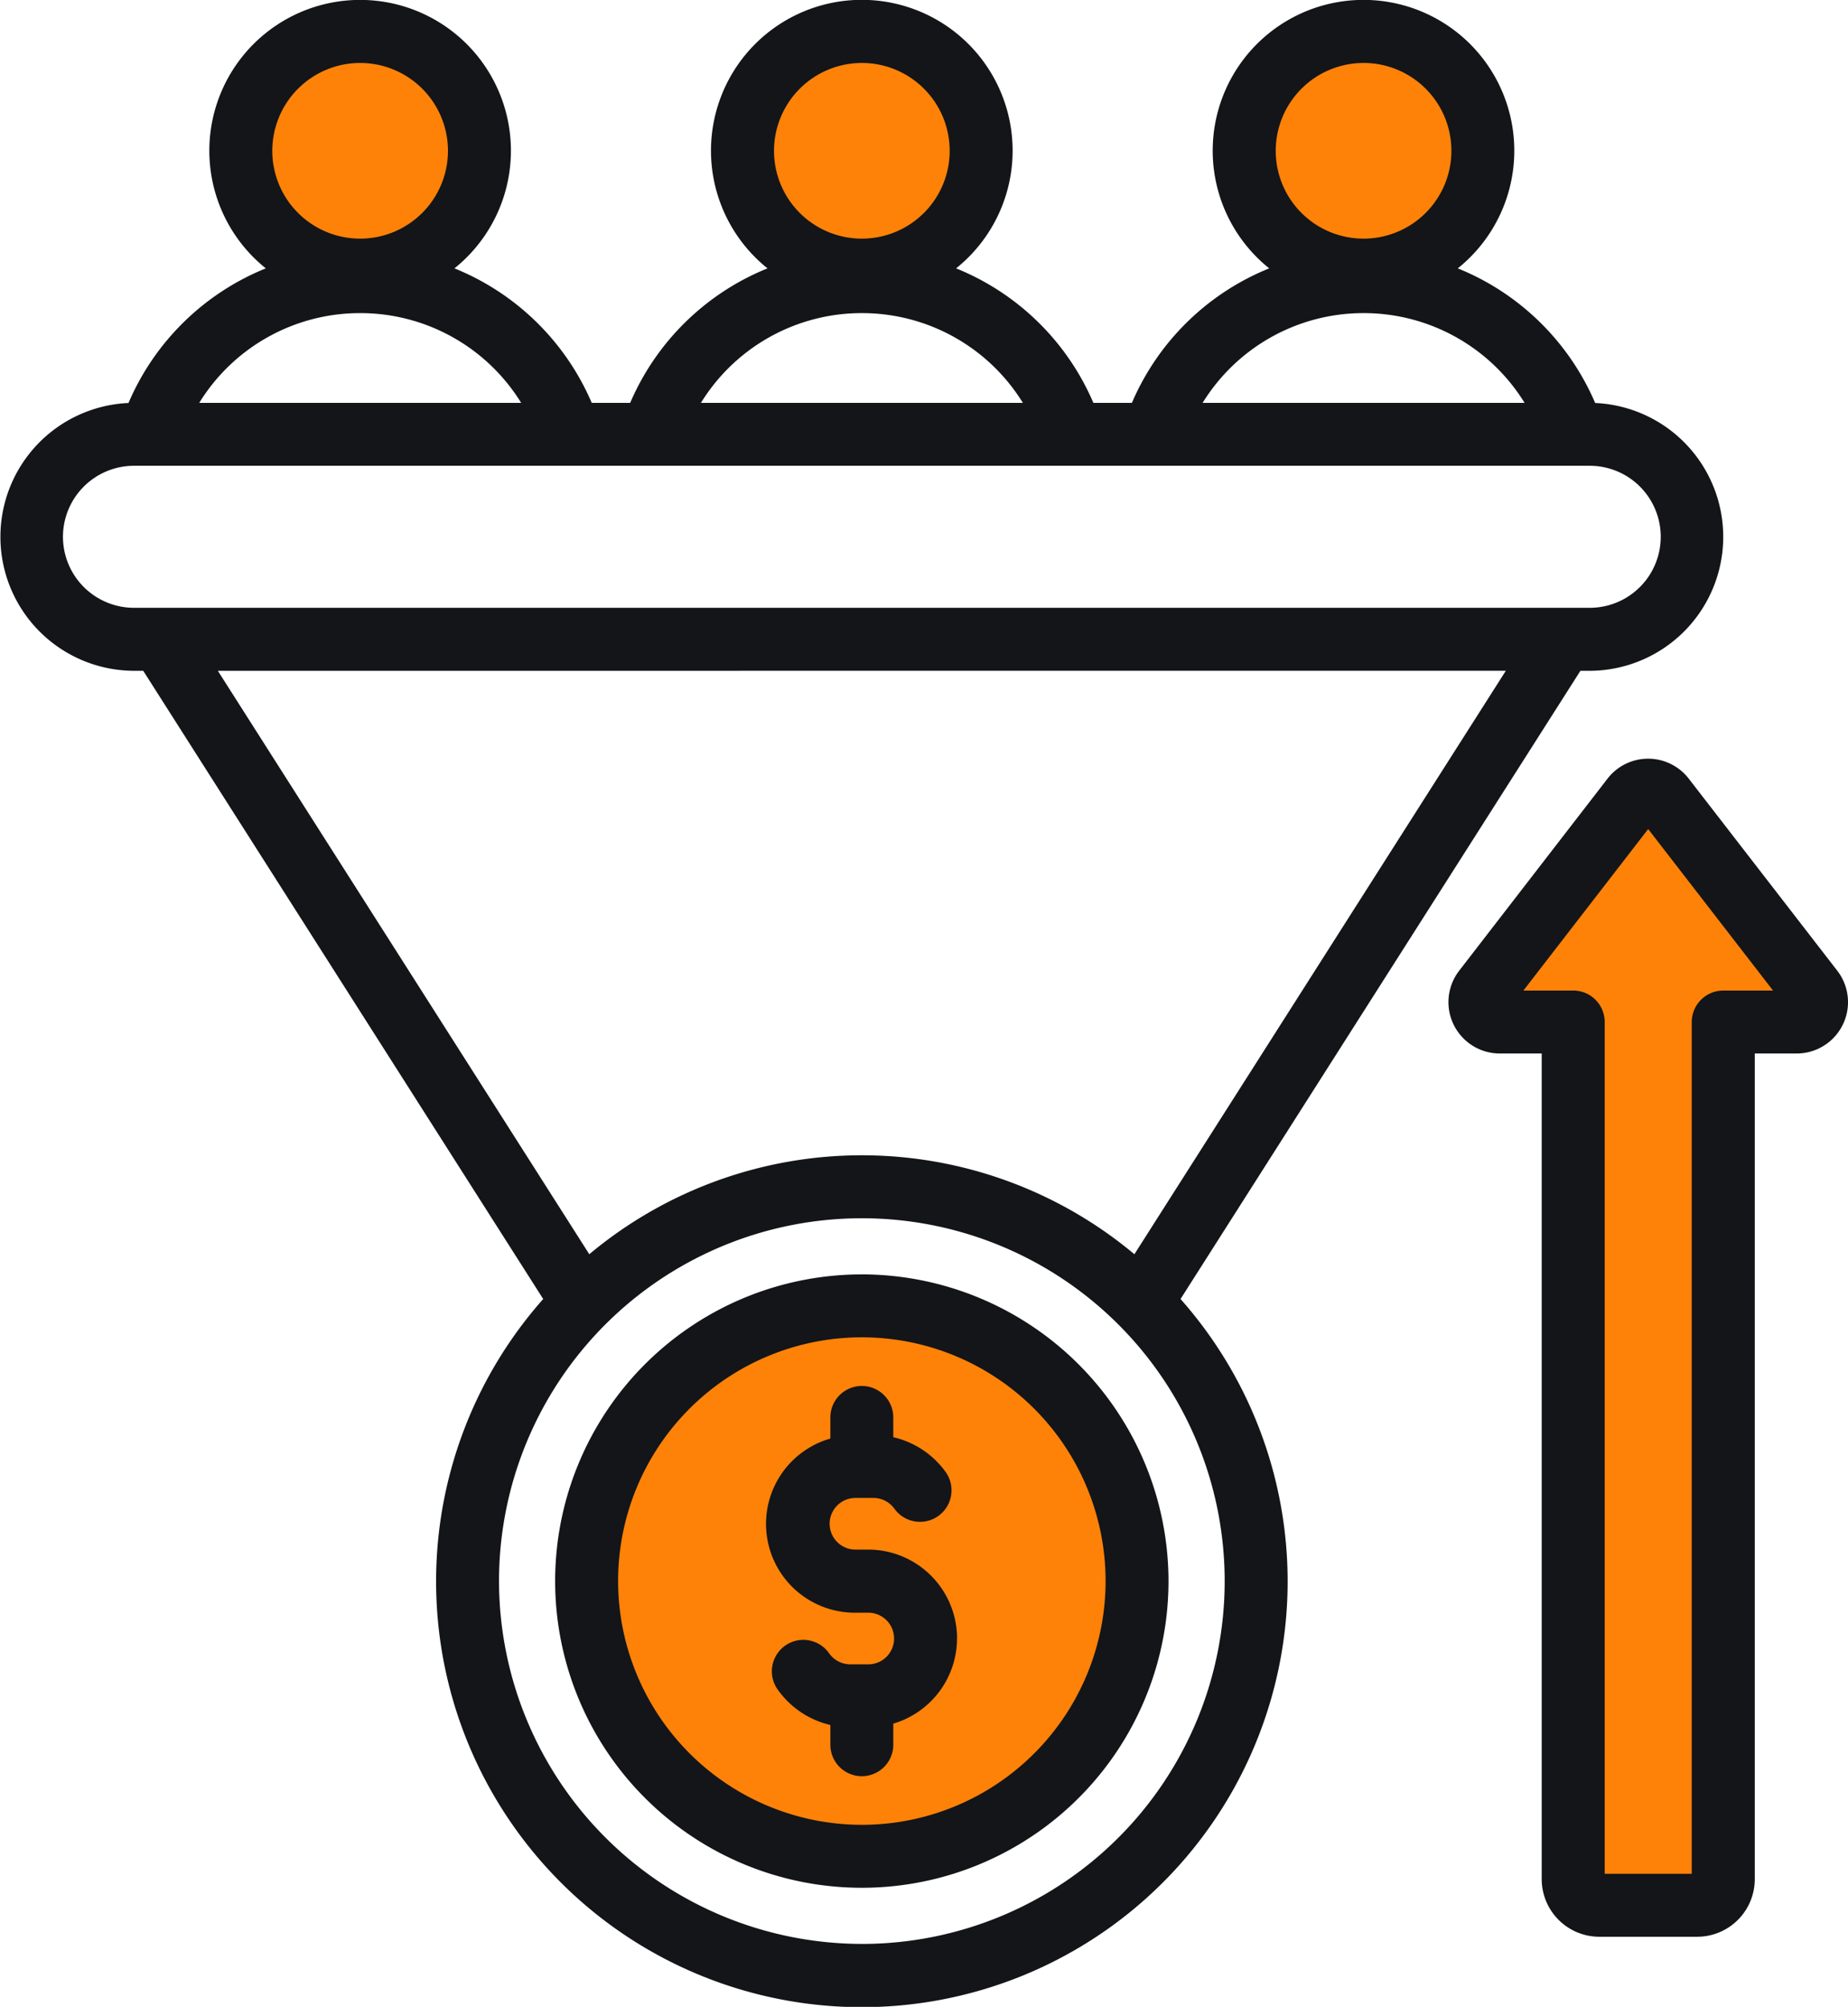 <svg xmlns="http://www.w3.org/2000/svg" width="84.916" height="92.213" viewBox="0 0 84.916 92.213"><g id="conversion-rate_1_" data-name="conversion-rate (1)" transform="translate(-21.18 -1.001)"><path id="Path_23474" data-name="Path 23474" d="M117.844,86.113a3.36,3.36,0,0,0-3.356-3.357H113.9a1.91,1.91,0,0,1,0-3.82h.83a1.916,1.916,0,0,1,1.548.8.724.724,0,0,0,1.173-.848,3.38,3.38,0,0,0-1.973-1.31l-.56-.13V75.963a.723.723,0,1,0-1.446,0v1.51l-.519.153A3.357,3.357,0,0,0,113.9,84.2h.589a1.91,1.91,0,0,1,0,3.82h-.828a1.918,1.918,0,0,1-1.549-.8.723.723,0,1,0-1.171.847,3.38,3.38,0,0,0,1.971,1.31l.56.13V91a.723.723,0,0,0,1.446,0V89.487l.519-.153a3.364,3.364,0,0,0,2.409-3.221ZM86.382,17.76a4.759,4.759,0,1,1,4.759,4.759A4.763,4.763,0,0,1,86.382,17.76Zm23.053,0a4.759,4.759,0,1,1,4.759,4.759A4.763,4.763,0,0,1,109.435,17.76ZM137.247,13a4.759,4.759,0,1,1-4.759,4.759A4.763,4.763,0,0,1,137.247,13ZM147.6,57.791a.723.723,0,0,0-.724-.723h-3.76l7.206-9.325,7.21,9.325h-3.758a.725.725,0,0,0-.51.21.733.733,0,0,0-.217.513V97.652H147.6ZM126.116,83.48a11.922,11.922,0,1,1-11.922-11.923A11.934,11.934,0,0,1,126.116,83.48Z" transform="translate(-53.413 -9.83)" fill="#fe8208" fill-rule="evenodd"></path><path id="Path_23475" data-name="Path 23475" d="M100.366,46.515a1.451,1.451,0,0,0-1.45,1.446V87.1h-4V47.961a1.446,1.446,0,0,0-1.447-1.446H91.181l5.733-7.42,5.737,7.42ZM105.6,45.6l-6.821-8.82a2.357,2.357,0,0,0-3.734,0L88.232,45.6A2.361,2.361,0,0,0,90.1,49.408h1.922V87.346a2.65,2.65,0,0,0,2.647,2.646h4.5a2.647,2.647,0,0,0,2.643-2.646V49.408h1.927A2.36,2.36,0,0,0,105.6,45.6ZM65.155,76.283A4.087,4.087,0,0,1,62.227,80.2v.969a1.446,1.446,0,0,1-2.892,0v-.908a4.1,4.1,0,0,1-2.394-1.591,1.446,1.446,0,1,1,2.343-1.694,1.2,1.2,0,0,0,.964.5h.828a1.187,1.187,0,0,0,0-2.374h-.589A4.08,4.08,0,0,1,59.335,67.1v-.97a1.446,1.446,0,1,1,2.892,0v.908a4.1,4.1,0,0,1,2.4,1.591,1.447,1.447,0,0,1-2.346,1.7,1.19,1.19,0,0,0-.962-.5h-.83a1.187,1.187,0,0,0,0,2.374h.589a4.084,4.084,0,0,1,4.079,4.08Zm-4.373,8.566a11.2,11.2,0,1,0-11.2-11.2,11.211,11.211,0,0,0,11.2,11.2Zm0-25.291A14.092,14.092,0,1,0,74.873,73.65,14.109,14.109,0,0,0,60.781,59.557Zm0,30.764A16.672,16.672,0,1,0,44.11,73.65,16.692,16.692,0,0,0,60.781,90.321Zm29.591-58.5L73.306,58.631a19.523,19.523,0,0,0-25.048,0L31.19,31.824Zm-66.3-6.156a3.266,3.266,0,0,1,3.262-3.263H94.228a3.263,3.263,0,1,1,0,6.526H27.335a3.266,3.266,0,0,1-3.262-3.263ZM37.728,15.388a8.679,8.679,0,0,1,7.4,4.124H30.335A8.672,8.672,0,0,1,37.728,15.388Zm0-11.494A4.036,4.036,0,1,1,33.692,7.93,4.04,4.04,0,0,1,37.728,3.894ZM60.781,15.388a8.679,8.679,0,0,1,7.4,4.124H53.388a8.674,8.674,0,0,1,7.393-4.124Zm0-11.494A4.036,4.036,0,1,1,56.746,7.93,4.04,4.04,0,0,1,60.781,3.894ZM83.835,15.388a8.679,8.679,0,0,1,7.4,4.124H76.441a8.678,8.678,0,0,1,7.393-4.124Zm0-11.494A4.036,4.036,0,1,1,79.8,7.93,4.04,4.04,0,0,1,83.835,3.894ZM93.8,31.824h.425a6.156,6.156,0,0,0,.253-12.306,11.591,11.591,0,0,0-6.312-6.186,6.929,6.929,0,1,0-8.666,0,11.58,11.58,0,0,0-6.309,6.18h-1.77a11.584,11.584,0,0,0-6.308-6.18,6.93,6.93,0,1,0-8.666,0,11.588,11.588,0,0,0-6.31,6.18H48.37a11.584,11.584,0,0,0-6.308-6.18,6.929,6.929,0,1,0-8.668,0,11.58,11.58,0,0,0-6.31,6.186,6.156,6.156,0,0,0,.252,12.306h.426L46.14,60.689a19.564,19.564,0,1,0,29.286,0L93.8,31.824Z" transform="translate(0)" fill="#131519" fill-rule="evenodd"></path></g></svg>